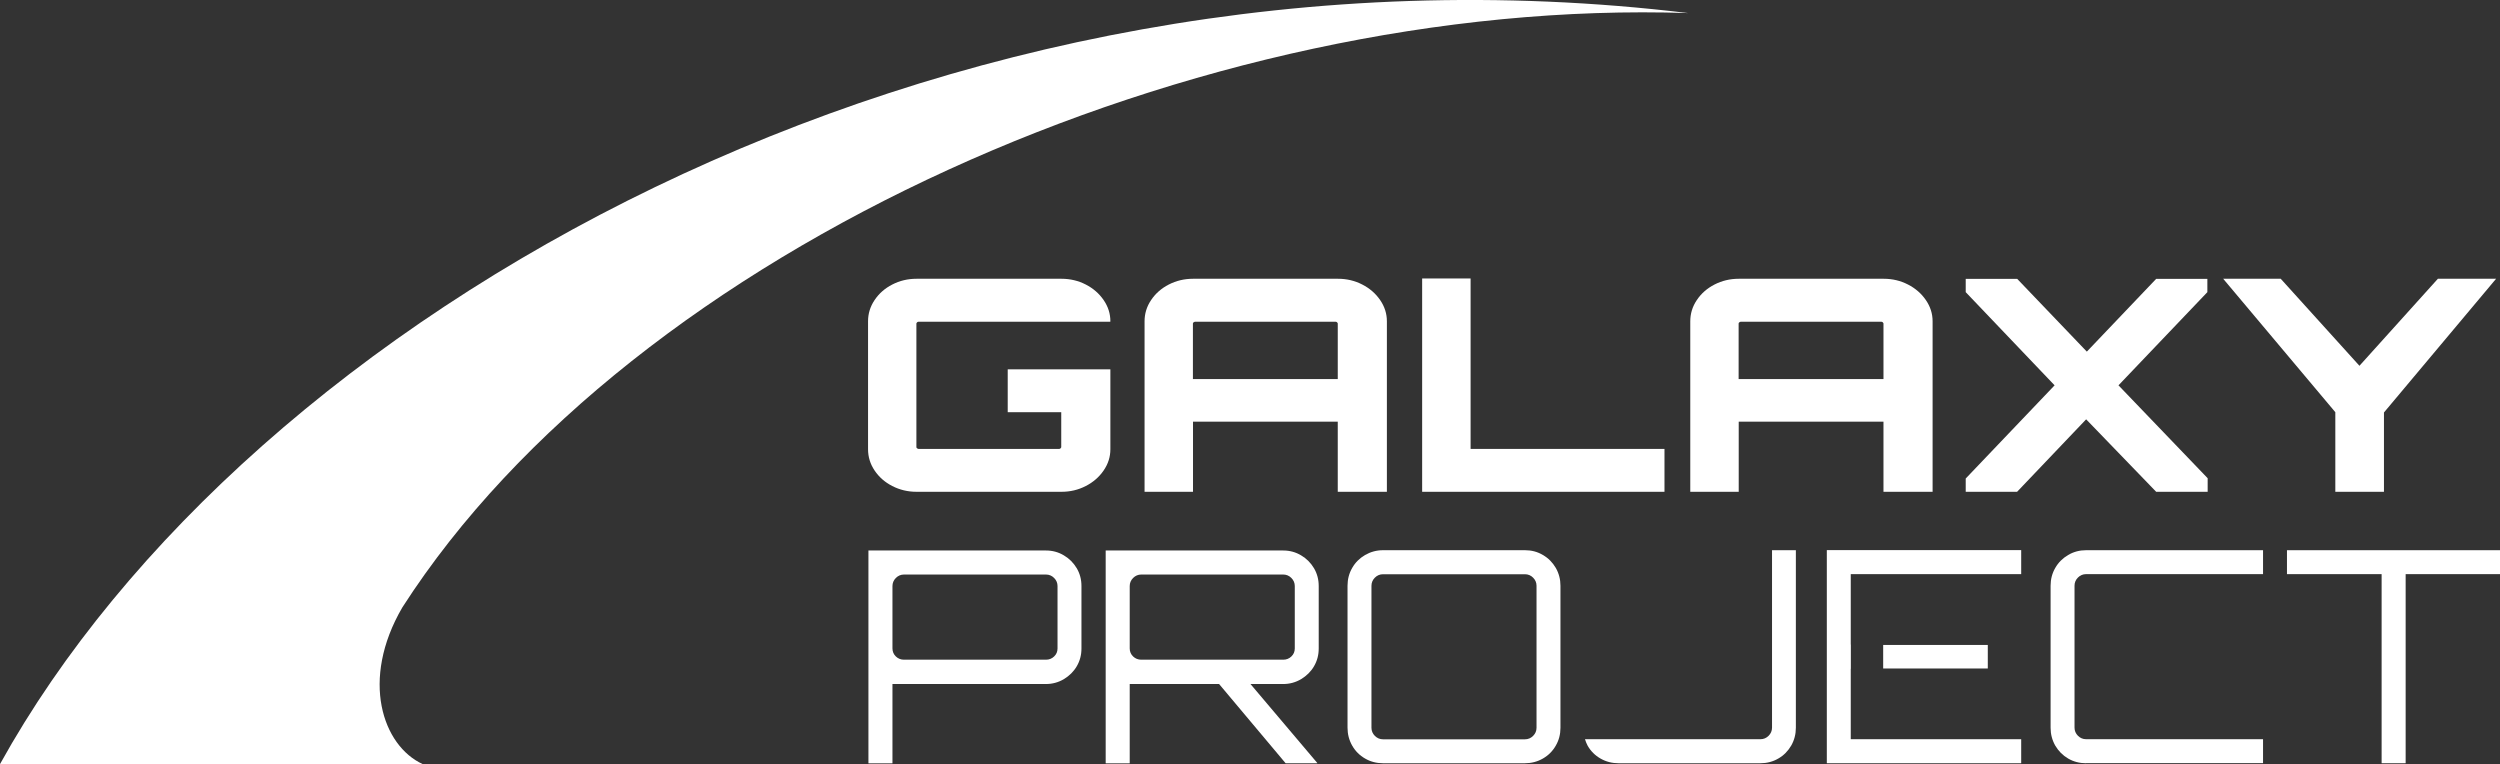 <?xml version="1.0" encoding="UTF-8"?>
<svg id="_レイヤー_2" data-name="レイヤー 2" xmlns="http://www.w3.org/2000/svg" viewBox="0 0 255.95 78.23">
  <rect x="0" y="0" width="255.95" height="78.23" fill="#333333" stroke="none"/>
  <defs>
    <style>
      .cls-1 {
        fill: #fff;
      }
    </style>
  </defs>
  <g id="_レイヤー_1-2" data-name="レイヤー 1">
    <g>
      <g>
        <path class="cls-1" d="m117.18,32.9c0-.79.22-1.51.67-2.18.45-.67,1.05-1.2,1.81-1.59.76-.39,1.59-.59,2.48-.59h14.85c.9,0,1.72.2,2.48.59.76.39,1.37.92,1.83,1.59.46.67.69,1.39.69,2.18v17.45h-5.03v-7.18h-14.82v7.18h-4.96v-17.45Zm19.78,5.91v-5.69s-.02-.08-.07-.12c-.05-.04-.09-.06-.14-.06h-14.41s-.09.02-.14.06c-.05.04-.07.08-.07.12v5.69h14.82Z"/>
        <path class="cls-1" d="m145.6,50.35v-21.84h4.96v17.45h19.85v4.39h-24.81Z"/>
        <path class="cls-1" d="m173.05,32.9c0-.79.22-1.51.67-2.18.45-.67,1.05-1.2,1.81-1.59.76-.39,1.59-.59,2.48-.59h14.85c.9,0,1.72.2,2.48.59.76.39,1.37.92,1.83,1.59.46.67.69,1.39.69,2.18v17.45h-5.03v-7.18h-14.82v7.18h-4.96v-17.45Zm19.78,5.91v-5.69s-.02-.08-.07-.12c-.05-.04-.09-.06-.14-.06h-14.41s-.09.02-.14.06c-.05.04-.07.08-.07.12v5.69h14.82Z"/>
        <path class="cls-1" d="m201.25,50.35v-1.36l9.1-9.54-9.1-9.54v-1.36h5.27l7.13,7.45,7.1-7.45h5.24v1.36l-9.1,9.54,9.13,9.51v1.39h-5.27l-7.17-7.42-7.07,7.42h-5.27Z"/>
        <path class="cls-1" d="m239.09,50.35v-8.15l-11.48-13.66h5.89l8.06,8.91,8.03-8.91h5.96l-11.48,13.69v8.12h-5Z"/>
        <path class="cls-1" d="m88.91,78.14v-21.78h18.18c.67,0,1.28.17,1.83.5.56.33.99.77,1.32,1.32.32.55.48,1.15.48,1.82v6.39c0,.67-.16,1.27-.48,1.82-.32.55-.76.98-1.32,1.32-.56.33-1.17.5-1.83.5h-15.72v8.12h-2.45Zm3.64-10.6h14.54c.32,0,.6-.11.83-.33.23-.22.35-.49.35-.82v-6.39c0-.32-.12-.6-.35-.83-.23-.23-.51-.35-.83-.35h-14.54c-.32,0-.6.12-.83.35s-.35.51-.35.83v6.39c0,.32.12.6.35.82.23.22.51.33.83.33Z"/>
        <path class="cls-1" d="m113.2,78.14v-21.78h18.18c.67,0,1.28.17,1.83.5.56.33.99.77,1.32,1.32.32.55.48,1.15.48,1.82v6.39c0,.67-.16,1.27-.48,1.82-.32.55-.76.98-1.32,1.32-.56.33-1.17.5-1.83.5h-15.72v8.12h-2.45Zm3.64-10.6h14.54c.32,0,.6-.11.83-.33.23-.22.35-.49.35-.82v-6.39c0-.32-.12-.6-.35-.83-.23-.23-.51-.35-.83-.35h-14.54c-.32,0-.6.12-.83.35s-.35.51-.35.83v6.39c0,.32.12.6.35.82.23.22.51.33.83.33Zm14.78,10.6l-7.12-8.48h3.21l7.15,8.45v.03h-3.24Z"/>
        <path class="cls-1" d="m141.59,78.14c-.67,0-1.28-.16-1.83-.48-.56-.32-1-.76-1.32-1.32-.32-.56-.48-1.17-.48-1.83v-14.54c0-.67.16-1.28.48-1.83.32-.56.76-.99,1.32-1.32.56-.32,1.17-.49,1.83-.49h14.54c.67,0,1.28.16,1.83.49.56.32.99.76,1.32,1.32.32.56.48,1.17.48,1.83v14.54c0,.67-.16,1.28-.48,1.83-.32.56-.76,1-1.32,1.32-.56.32-1.17.48-1.83.48h-14.54Zm0-2.45h14.54c.32,0,.6-.12.83-.35s.35-.51.35-.83v-14.54c0-.32-.12-.6-.35-.83s-.51-.35-.83-.35h-14.54c-.32,0-.6.12-.83.35-.23.23-.35.51-.35.83v14.54c0,.32.12.6.35.83.23.23.51.35.83.35Z"/>
        <path class="cls-1" d="m213.57,78.14c-.67,0-1.28-.16-1.83-.48s-.99-.76-1.32-1.32c-.32-.56-.48-1.17-.48-1.83v-14.54c0-.67.16-1.28.48-1.83.32-.56.76-.99,1.32-1.32s1.17-.49,1.83-.49h18.12v2.45h-18.12c-.32,0-.6.12-.83.35s-.35.51-.35.83v14.54c0,.32.12.6.35.83s.51.35.83.35h18.12v2.45h-18.12Z"/>
        <path class="cls-1" d="m243.83,78.14v-19.36h-9.69v-2.45h21.81v2.45h-9.66v19.36h-2.45Z"/>
      </g>
      <path class="cls-1" d="m113.68,32.9c0-.79-.23-1.51-.69-2.18-.46-.67-1.07-1.2-1.83-1.59-.76-.39-1.59-.59-2.48-.59h-14.85c-.9,0-1.72.2-2.48.59-.76.39-1.36.92-1.81,1.59-.45.67-.67,1.39-.67,2.18v13.09c0,.79.22,1.51.67,2.18.45.67,1.05,1.2,1.81,1.59s1.59.59,2.48.59h14.85c.9,0,1.72-.2,2.48-.59s1.37-.92,1.83-1.59c.46-.67.69-1.39.69-2.18v-8.18h-10.51v4.39h5.48v3.58s-.02.08-.07.12c-.05.04-.09.06-.14.06h-14.41s-.09-.02-.14-.06c-.05-.04-.07-.08-.07-.12v-12.66s.02-.08.07-.12c.05-.04.09-.06.14-.06h14.41s0,0,0,0h5.23v-.03Z"/>
      <path class="cls-1" d="m181.42,56.32v18.18c0,.32-.12.6-.35.83s-.51.35-.83.35h-14.54s-.03,0-.05,0h-3.38c.08.23.15.45.27.66.32.56.76,1,1.32,1.32.56.32,1.17.48,1.83.48h14.54c.67,0,1.28-.16,1.83-.48.56-.32.99-.76,1.32-1.32.32-.56.48-1.17.48-1.83v-18.18h-2.45Z"/>
      <g>
        <rect class="cls-1" x="192.8" y="66.03" width="10.71" height="2.41"/>
        <polygon class="cls-1" points="206.93 58.78 206.93 56.32 187.03 56.32 187.03 78.14 206.93 78.14 206.93 75.68 189.48 75.68 189.48 68.47 189.49 68.47 189.49 65.99 189.48 65.99 189.48 58.78 206.93 58.78"/>
      </g>
      <path class="cls-1" d="m0,78.23h33.42s0,0,0,0h9.86c-4.1-1.87-6.42-8.62-2.09-16.04C64.76,25.51,122.79-.34,172.85,1.34,95.9-7.96,25.32,32.52,0,78.23Z"/>
    </g>
  </g>
</svg>